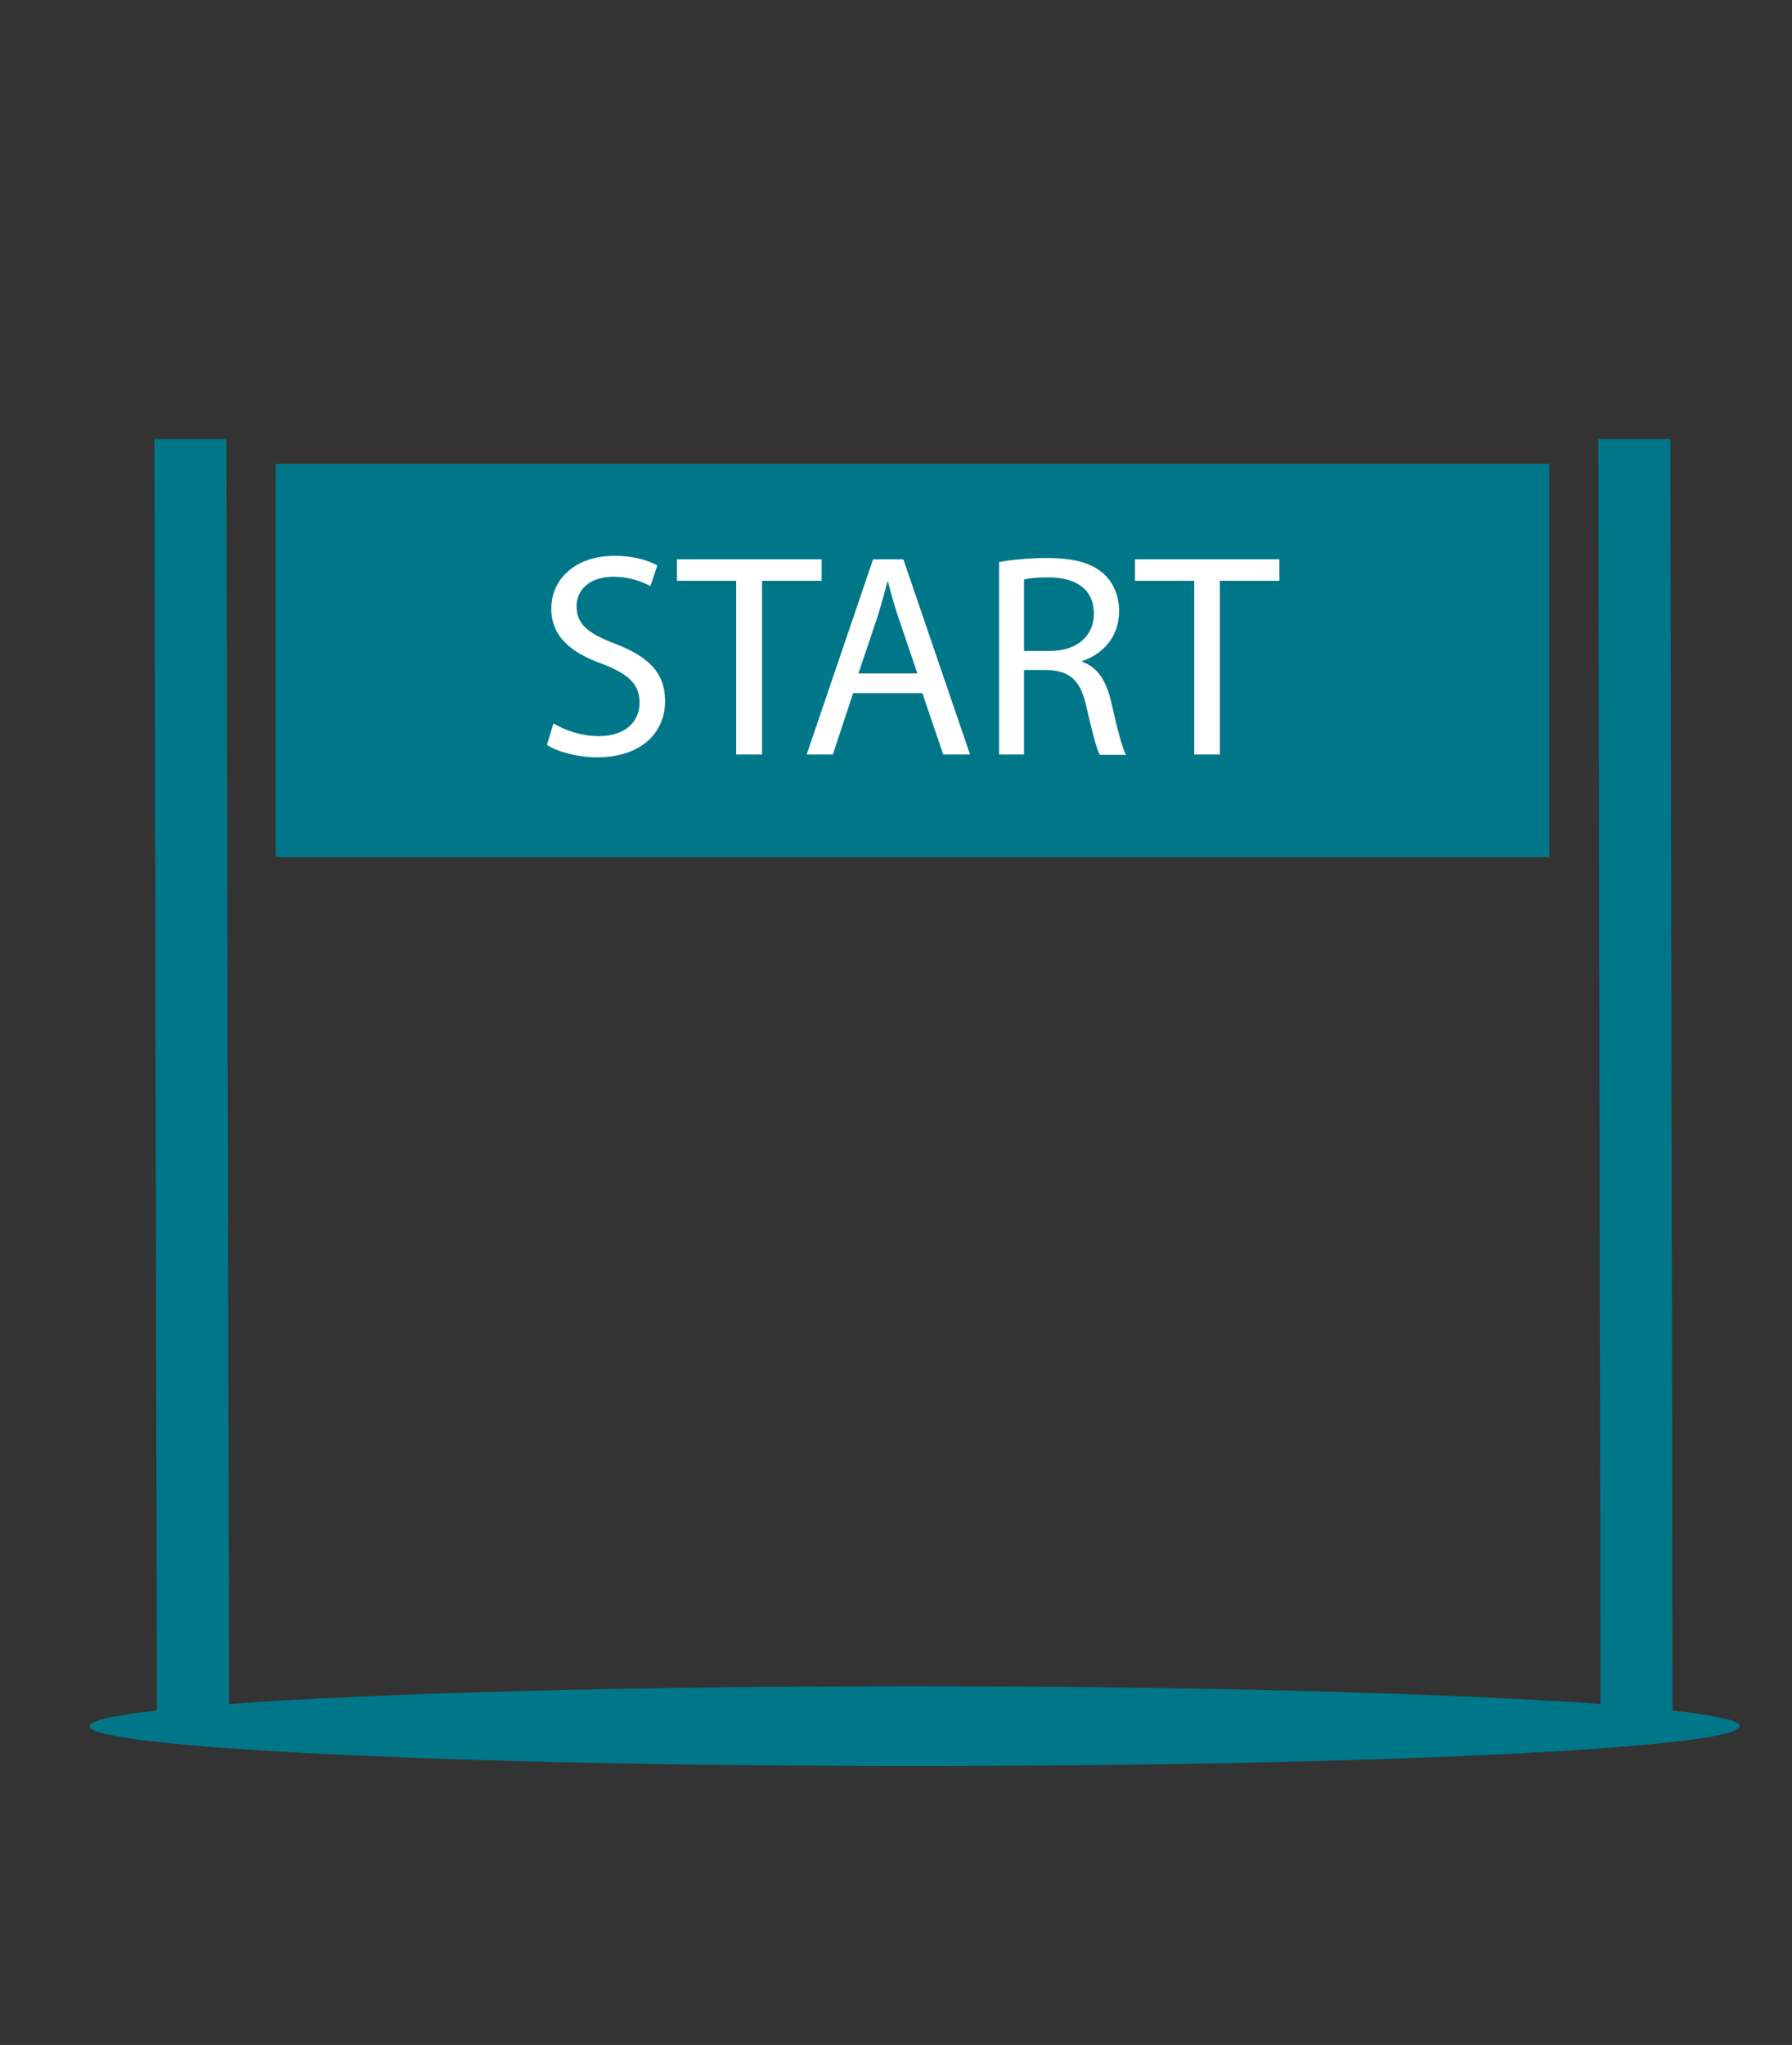 <?xml version="1.0" encoding="utf-8"?>
<!-- Generator: Adobe Illustrator 25.2.1, SVG Export Plug-In . SVG Version: 6.00 Build 0)  -->
<svg version="1.1" id="Ebene_1" xmlns="http://www.w3.org/2000/svg" xmlns:xlink="http://www.w3.org/1999/xlink" x="0px" y="0px"
	 viewBox="0 0 57.47 65.56" style="enable-background:new 0 0 57.47 65.56;" xml:space="preserve">
<rect x="0" y="0" width="57.47" height="65.56" fill="#333333" stroke="none"/>
<style type="text/css">
	.st0{fill:#007788;}
	.st1{fill:#FFFFFF;}
	.st2{fill:#C81C5D;}
</style>
<rect x="8.84" y="14.87" class="st0" width="40.85" height="12.61"/>
<path class="st1" d="M38.3,24.19h0.82v-5.57h1.91v-0.69H36.4v0.69h1.9V24.19z M32.84,18.58c0.13-0.04,0.41-0.07,0.8-0.07
	c0.85,0.01,1.44,0.36,1.44,1.17c0,0.72-0.55,1.19-1.41,1.19h-0.83V18.58z M32.03,24.19h0.81v-2.71h0.76
	c0.73,0.03,1.07,0.35,1.25,1.22c0.18,0.78,0.32,1.32,0.42,1.5h0.84c-0.13-0.24-0.28-0.85-0.48-1.72c-0.15-0.65-0.44-1.1-0.92-1.26
	v-0.03c0.66-0.22,1.18-0.77,1.18-1.6c0-0.48-0.18-0.91-0.49-1.19c-0.39-0.35-0.95-0.51-1.81-0.51c-0.56,0-1.14,0.05-1.55,0.13V24.19
	z M27.53,21.59l0.61-1.81c0.12-0.38,0.22-0.76,0.32-1.13h0.02c0.09,0.36,0.19,0.73,0.33,1.14l0.61,1.8H27.53z M29.58,22.22
	l0.67,1.97h0.86l-2.14-6.26H28l-2.13,6.26h0.84l0.65-1.97H29.58z M23.62,24.19h0.82v-5.57h1.91v-0.69h-4.64v0.69h1.9V24.19z
	 M17.54,23.88c0.33,0.22,0.99,0.4,1.6,0.4c1.48,0,2.19-0.84,2.19-1.8c0-0.92-0.54-1.43-1.6-1.84c-0.86-0.33-1.24-0.62-1.24-1.21
	c0-0.43,0.33-0.94,1.18-0.94c0.57,0,0.98,0.19,1.19,0.3l0.22-0.66c-0.28-0.16-0.74-0.31-1.38-0.31c-1.22,0-2.02,0.72-2.02,1.7
	c0,0.88,0.63,1.41,1.65,1.77c0.85,0.33,1.18,0.66,1.18,1.24c0,0.63-0.48,1.07-1.31,1.07c-0.56,0-1.09-0.19-1.45-0.41L17.54,23.88z"
	/>
<path class="st0" d="M53.64,54.84l-0.07-40.76h-2.31l0.07,40.55c-4.75-0.34-12.82-0.57-21.99-0.57c-9.17,0-17.24,0.22-21.99,0.57
	L7.26,14.08H4.95l0.08,40.76c-1.39,0.15-2.16,0.33-2.16,0.5c0,0.7,11.85,1.28,26.46,1.28s26.46-0.57,26.46-1.28
	C55.79,55.16,55.02,54.99,53.64,54.84z"/>
</svg>
